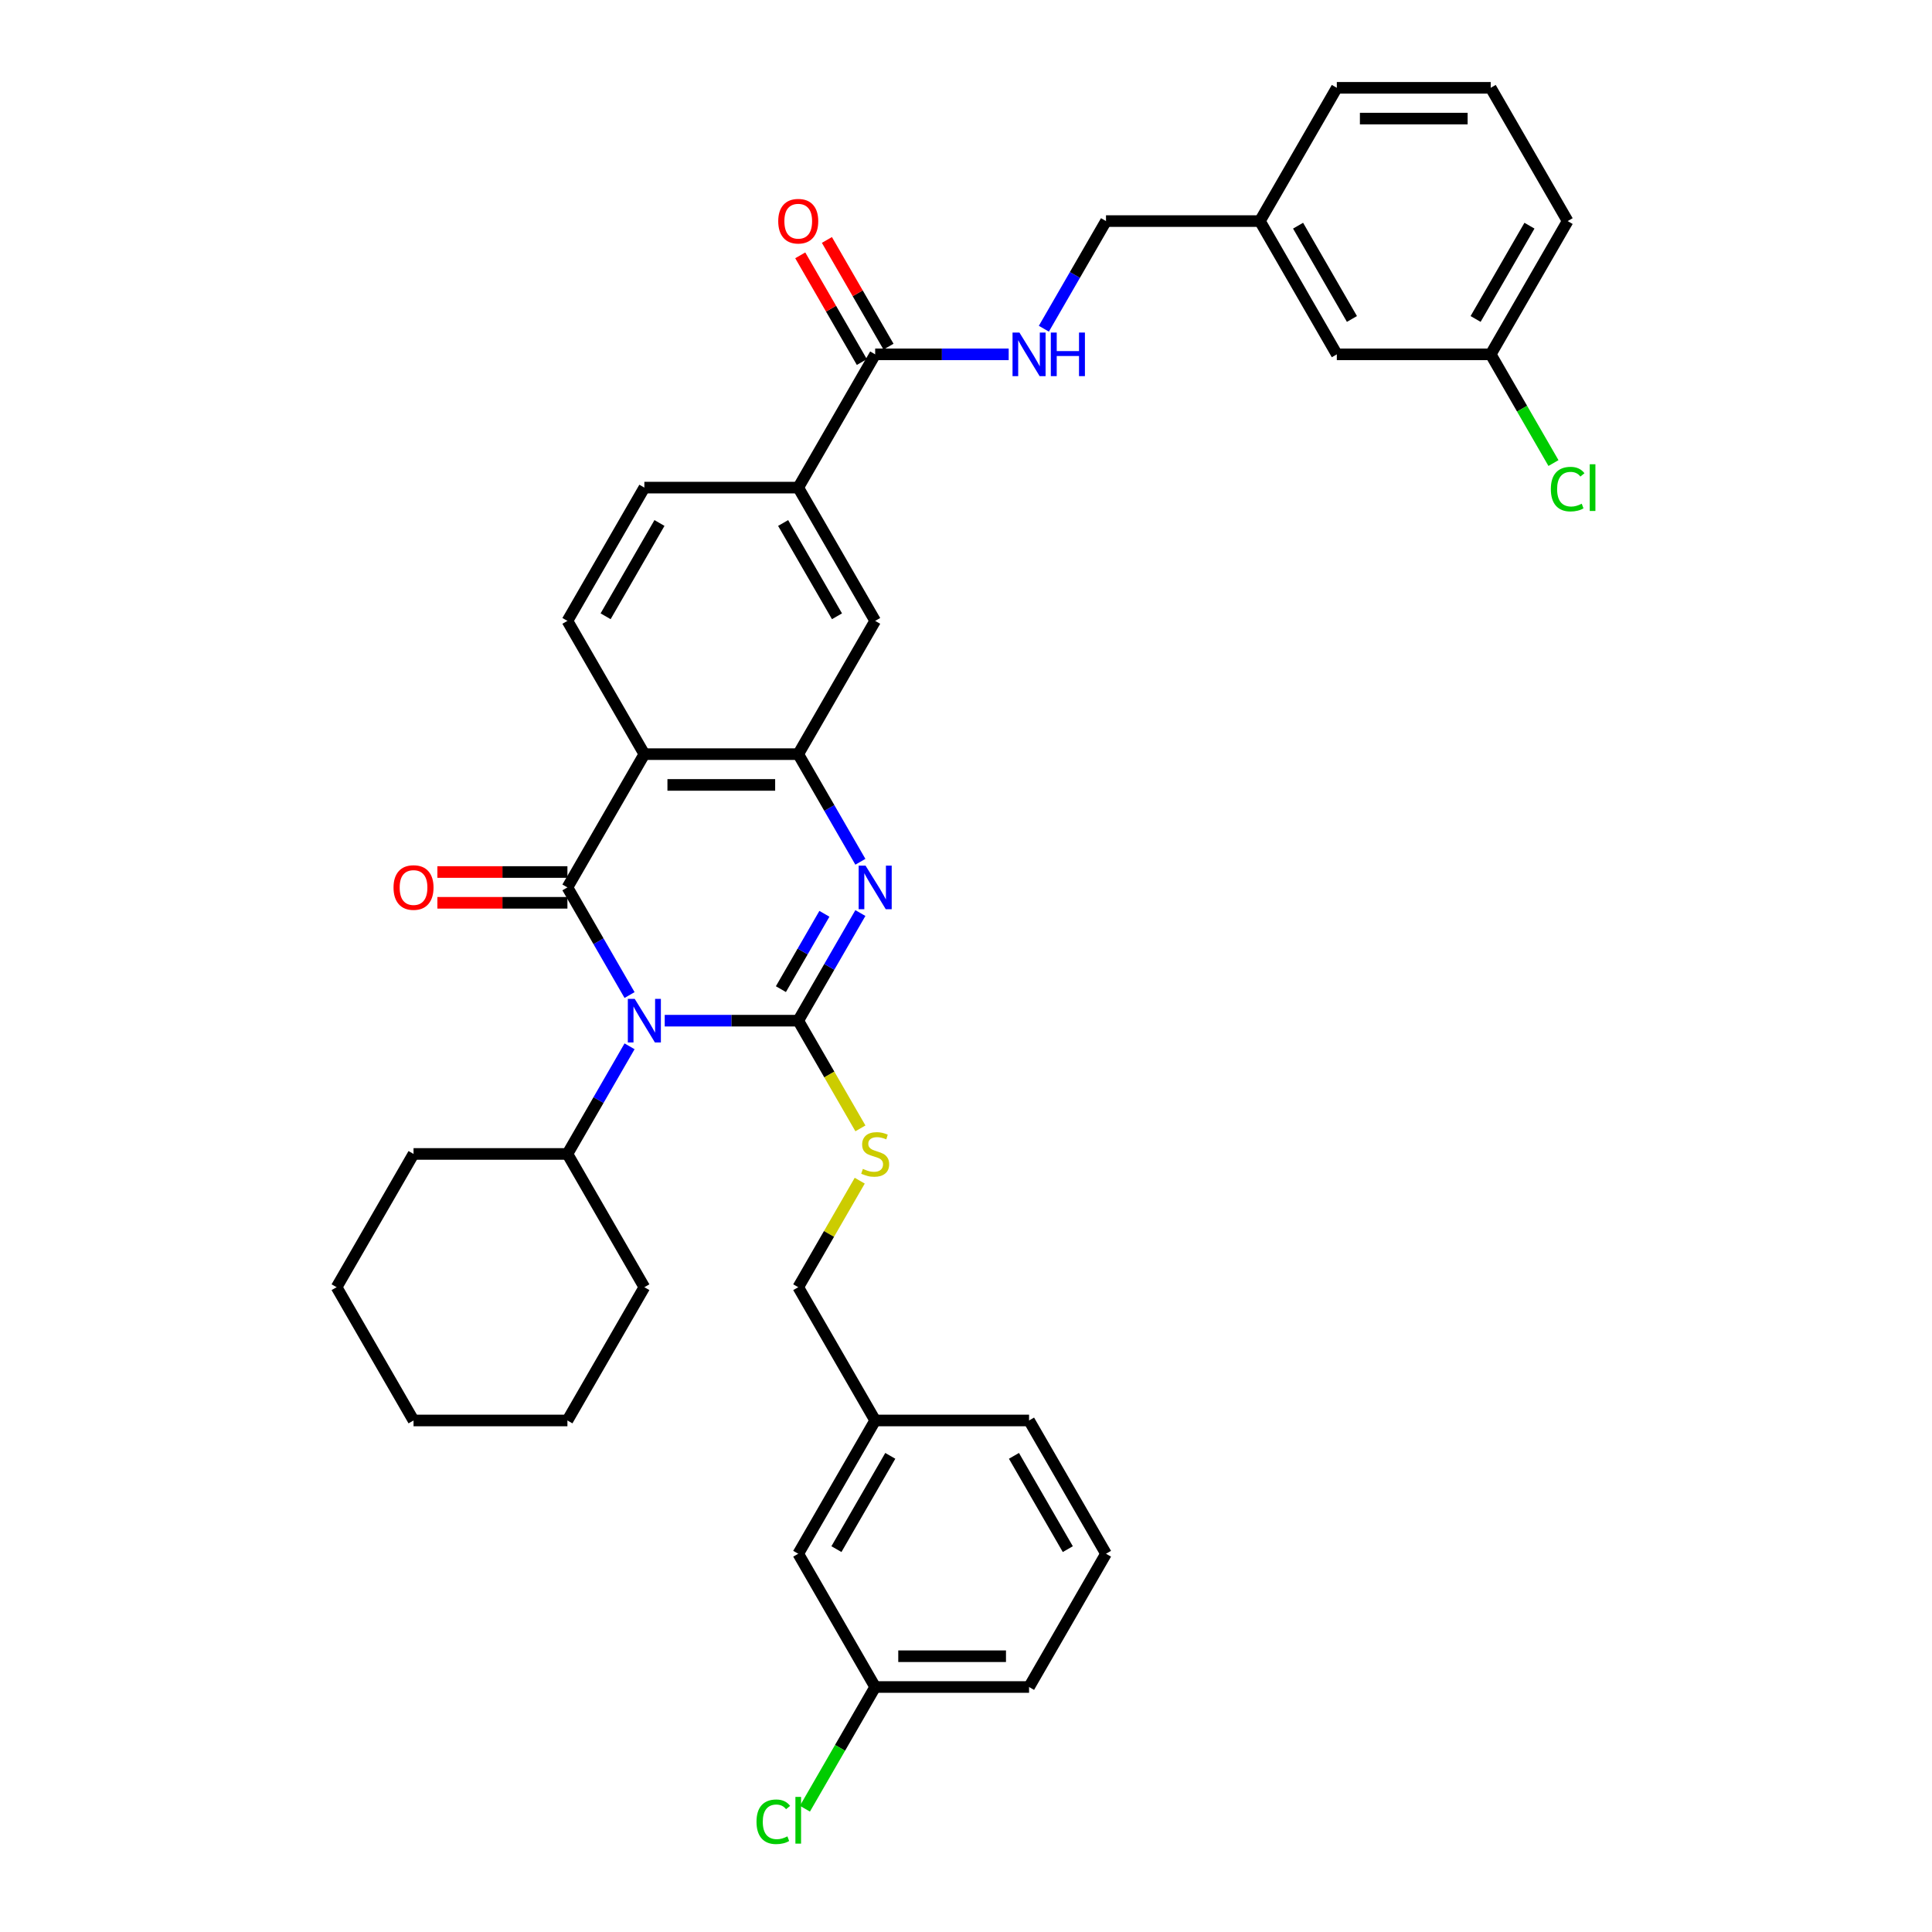 <?xml version='1.0' encoding='iso-8859-1'?>
<svg version='1.1' baseProfile='full'
              xmlns='http://www.w3.org/2000/svg'
                      xmlns:rdkit='http://www.rdkit.org/xml'
                      xmlns:xlink='http://www.w3.org/1999/xlink'
                  xml:space='preserve'
width='1000px' height='1000px' viewBox='0 0 1000 1000'>
<!-- END OF HEADER -->
<rect style='opacity:1.0;fill:#FFFFFF;stroke:none' width='1000' height='1000' x='0' y='0'> </rect>
<path class='bond-0' d='M 344.063,528.3 L 378.615,528.3' style='fill:none;fill-rule:evenodd;stroke:#0000FF;stroke-width:6px;stroke-linecap:butt;stroke-linejoin:miter;stroke-opacity:1' />
<path class='bond-0' d='M 378.615,528.3 L 413.167,528.3' style='fill:none;fill-rule:evenodd;stroke:#000000;stroke-width:6px;stroke-linecap:butt;stroke-linejoin:miter;stroke-opacity:1' />
<path class='bond-1' d='M 325.857,515.031 L 309.775,487.177' style='fill:none;fill-rule:evenodd;stroke:#0000FF;stroke-width:6px;stroke-linecap:butt;stroke-linejoin:miter;stroke-opacity:1' />
<path class='bond-1' d='M 309.775,487.177 L 293.693,459.322' style='fill:none;fill-rule:evenodd;stroke:#000000;stroke-width:6px;stroke-linecap:butt;stroke-linejoin:miter;stroke-opacity:1' />
<path class='bond-12' d='M 325.857,541.57 L 309.775,569.424' style='fill:none;fill-rule:evenodd;stroke:#0000FF;stroke-width:6px;stroke-linecap:butt;stroke-linejoin:miter;stroke-opacity:1' />
<path class='bond-12' d='M 309.775,569.424 L 293.693,597.278' style='fill:none;fill-rule:evenodd;stroke:#000000;stroke-width:6px;stroke-linecap:butt;stroke-linejoin:miter;stroke-opacity:1' />
<path class='bond-2' d='M 413.167,528.3 L 429.248,500.446' style='fill:none;fill-rule:evenodd;stroke:#000000;stroke-width:6px;stroke-linecap:butt;stroke-linejoin:miter;stroke-opacity:1' />
<path class='bond-2' d='M 429.248,500.446 L 445.33,472.592' style='fill:none;fill-rule:evenodd;stroke:#0000FF;stroke-width:6px;stroke-linecap:butt;stroke-linejoin:miter;stroke-opacity:1' />
<path class='bond-2' d='M 404.196,511.979 L 415.453,492.481' style='fill:none;fill-rule:evenodd;stroke:#000000;stroke-width:6px;stroke-linecap:butt;stroke-linejoin:miter;stroke-opacity:1' />
<path class='bond-2' d='M 415.453,492.481 L 426.71,472.983' style='fill:none;fill-rule:evenodd;stroke:#0000FF;stroke-width:6px;stroke-linecap:butt;stroke-linejoin:miter;stroke-opacity:1' />
<path class='bond-6' d='M 413.167,528.3 L 429.258,556.17' style='fill:none;fill-rule:evenodd;stroke:#000000;stroke-width:6px;stroke-linecap:butt;stroke-linejoin:miter;stroke-opacity:1' />
<path class='bond-6' d='M 429.258,556.17 L 445.348,584.041' style='fill:none;fill-rule:evenodd;stroke:#CCCC00;stroke-width:6px;stroke-linecap:butt;stroke-linejoin:miter;stroke-opacity:1' />
<path class='bond-3' d='M 293.693,459.322 L 333.518,390.344' style='fill:none;fill-rule:evenodd;stroke:#000000;stroke-width:6px;stroke-linecap:butt;stroke-linejoin:miter;stroke-opacity:1' />
<path class='bond-11' d='M 293.693,451.357 L 260.042,451.357' style='fill:none;fill-rule:evenodd;stroke:#000000;stroke-width:6px;stroke-linecap:butt;stroke-linejoin:miter;stroke-opacity:1' />
<path class='bond-11' d='M 260.042,451.357 L 226.39,451.357' style='fill:none;fill-rule:evenodd;stroke:#FF0000;stroke-width:6px;stroke-linecap:butt;stroke-linejoin:miter;stroke-opacity:1' />
<path class='bond-11' d='M 293.693,467.287 L 260.042,467.287' style='fill:none;fill-rule:evenodd;stroke:#000000;stroke-width:6px;stroke-linecap:butt;stroke-linejoin:miter;stroke-opacity:1' />
<path class='bond-11' d='M 260.042,467.287 L 226.39,467.287' style='fill:none;fill-rule:evenodd;stroke:#FF0000;stroke-width:6px;stroke-linecap:butt;stroke-linejoin:miter;stroke-opacity:1' />
<path class='bond-36' d='M 445.33,446.053 L 429.248,418.199' style='fill:none;fill-rule:evenodd;stroke:#0000FF;stroke-width:6px;stroke-linecap:butt;stroke-linejoin:miter;stroke-opacity:1' />
<path class='bond-36' d='M 429.248,418.199 L 413.167,390.344' style='fill:none;fill-rule:evenodd;stroke:#000000;stroke-width:6px;stroke-linecap:butt;stroke-linejoin:miter;stroke-opacity:1' />
<path class='bond-4' d='M 333.518,390.344 L 413.167,390.344' style='fill:none;fill-rule:evenodd;stroke:#000000;stroke-width:6px;stroke-linecap:butt;stroke-linejoin:miter;stroke-opacity:1' />
<path class='bond-4' d='M 345.465,406.274 L 401.219,406.274' style='fill:none;fill-rule:evenodd;stroke:#000000;stroke-width:6px;stroke-linecap:butt;stroke-linejoin:miter;stroke-opacity:1' />
<path class='bond-8' d='M 333.518,390.344 L 293.693,321.366' style='fill:none;fill-rule:evenodd;stroke:#000000;stroke-width:6px;stroke-linecap:butt;stroke-linejoin:miter;stroke-opacity:1' />
<path class='bond-7' d='M 413.167,390.344 L 452.991,321.366' style='fill:none;fill-rule:evenodd;stroke:#000000;stroke-width:6px;stroke-linecap:butt;stroke-linejoin:miter;stroke-opacity:1' />
<path class='bond-5' d='M 452.991,183.41 L 413.167,252.388' style='fill:none;fill-rule:evenodd;stroke:#000000;stroke-width:6px;stroke-linecap:butt;stroke-linejoin:miter;stroke-opacity:1' />
<path class='bond-10' d='M 452.991,183.41 L 487.543,183.41' style='fill:none;fill-rule:evenodd;stroke:#000000;stroke-width:6px;stroke-linecap:butt;stroke-linejoin:miter;stroke-opacity:1' />
<path class='bond-10' d='M 487.543,183.41 L 522.095,183.41' style='fill:none;fill-rule:evenodd;stroke:#0000FF;stroke-width:6px;stroke-linecap:butt;stroke-linejoin:miter;stroke-opacity:1' />
<path class='bond-14' d='M 459.889,179.428 L 443.945,151.813' style='fill:none;fill-rule:evenodd;stroke:#000000;stroke-width:6px;stroke-linecap:butt;stroke-linejoin:miter;stroke-opacity:1' />
<path class='bond-14' d='M 443.945,151.813 L 428.002,124.197' style='fill:none;fill-rule:evenodd;stroke:#FF0000;stroke-width:6px;stroke-linecap:butt;stroke-linejoin:miter;stroke-opacity:1' />
<path class='bond-14' d='M 446.093,187.393 L 430.15,159.778' style='fill:none;fill-rule:evenodd;stroke:#000000;stroke-width:6px;stroke-linecap:butt;stroke-linejoin:miter;stroke-opacity:1' />
<path class='bond-14' d='M 430.15,159.778 L 414.206,132.162' style='fill:none;fill-rule:evenodd;stroke:#FF0000;stroke-width:6px;stroke-linecap:butt;stroke-linejoin:miter;stroke-opacity:1' />
<path class='bond-15' d='M 444.999,611.121 L 429.083,638.689' style='fill:none;fill-rule:evenodd;stroke:#CCCC00;stroke-width:6px;stroke-linecap:butt;stroke-linejoin:miter;stroke-opacity:1' />
<path class='bond-15' d='M 429.083,638.689 L 413.167,666.256' style='fill:none;fill-rule:evenodd;stroke:#000000;stroke-width:6px;stroke-linecap:butt;stroke-linejoin:miter;stroke-opacity:1' />
<path class='bond-38' d='M 452.991,321.366 L 413.167,252.388' style='fill:none;fill-rule:evenodd;stroke:#000000;stroke-width:6px;stroke-linecap:butt;stroke-linejoin:miter;stroke-opacity:1' />
<path class='bond-38' d='M 433.222,318.985 L 405.345,270.7' style='fill:none;fill-rule:evenodd;stroke:#000000;stroke-width:6px;stroke-linecap:butt;stroke-linejoin:miter;stroke-opacity:1' />
<path class='bond-13' d='M 293.693,321.366 L 333.518,252.388' style='fill:none;fill-rule:evenodd;stroke:#000000;stroke-width:6px;stroke-linecap:butt;stroke-linejoin:miter;stroke-opacity:1' />
<path class='bond-13' d='M 313.463,318.985 L 341.34,270.7' style='fill:none;fill-rule:evenodd;stroke:#000000;stroke-width:6px;stroke-linecap:butt;stroke-linejoin:miter;stroke-opacity:1' />
<path class='bond-9' d='M 413.167,252.388 L 333.518,252.388' style='fill:none;fill-rule:evenodd;stroke:#000000;stroke-width:6px;stroke-linecap:butt;stroke-linejoin:miter;stroke-opacity:1' />
<path class='bond-16' d='M 540.301,170.141 L 556.383,142.287' style='fill:none;fill-rule:evenodd;stroke:#0000FF;stroke-width:6px;stroke-linecap:butt;stroke-linejoin:miter;stroke-opacity:1' />
<path class='bond-16' d='M 556.383,142.287 L 572.465,114.433' style='fill:none;fill-rule:evenodd;stroke:#000000;stroke-width:6px;stroke-linecap:butt;stroke-linejoin:miter;stroke-opacity:1' />
<path class='bond-27' d='M 293.693,597.278 L 214.045,597.278' style='fill:none;fill-rule:evenodd;stroke:#000000;stroke-width:6px;stroke-linecap:butt;stroke-linejoin:miter;stroke-opacity:1' />
<path class='bond-28' d='M 293.693,597.278 L 333.518,666.256' style='fill:none;fill-rule:evenodd;stroke:#000000;stroke-width:6px;stroke-linecap:butt;stroke-linejoin:miter;stroke-opacity:1' />
<path class='bond-22' d='M 413.167,666.256 L 452.991,735.234' style='fill:none;fill-rule:evenodd;stroke:#000000;stroke-width:6px;stroke-linecap:butt;stroke-linejoin:miter;stroke-opacity:1' />
<path class='bond-21' d='M 572.465,114.433 L 652.113,114.433' style='fill:none;fill-rule:evenodd;stroke:#000000;stroke-width:6px;stroke-linecap:butt;stroke-linejoin:miter;stroke-opacity:1' />
<path class='bond-17' d='M 413.167,804.212 L 452.991,735.234' style='fill:none;fill-rule:evenodd;stroke:#000000;stroke-width:6px;stroke-linecap:butt;stroke-linejoin:miter;stroke-opacity:1' />
<path class='bond-17' d='M 432.936,801.83 L 460.813,753.546' style='fill:none;fill-rule:evenodd;stroke:#000000;stroke-width:6px;stroke-linecap:butt;stroke-linejoin:miter;stroke-opacity:1' />
<path class='bond-19' d='M 413.167,804.212 L 452.991,873.19' style='fill:none;fill-rule:evenodd;stroke:#000000;stroke-width:6px;stroke-linecap:butt;stroke-linejoin:miter;stroke-opacity:1' />
<path class='bond-18' d='M 691.938,183.41 L 652.113,114.433' style='fill:none;fill-rule:evenodd;stroke:#000000;stroke-width:6px;stroke-linecap:butt;stroke-linejoin:miter;stroke-opacity:1' />
<path class='bond-18' d='M 699.76,165.099 L 671.883,116.814' style='fill:none;fill-rule:evenodd;stroke:#000000;stroke-width:6px;stroke-linecap:butt;stroke-linejoin:miter;stroke-opacity:1' />
<path class='bond-20' d='M 691.938,183.41 L 771.587,183.41' style='fill:none;fill-rule:evenodd;stroke:#000000;stroke-width:6px;stroke-linecap:butt;stroke-linejoin:miter;stroke-opacity:1' />
<path class='bond-24' d='M 452.991,873.19 L 434.807,904.685' style='fill:none;fill-rule:evenodd;stroke:#000000;stroke-width:6px;stroke-linecap:butt;stroke-linejoin:miter;stroke-opacity:1' />
<path class='bond-24' d='M 434.807,904.685 L 416.624,936.181' style='fill:none;fill-rule:evenodd;stroke:#00CC00;stroke-width:6px;stroke-linecap:butt;stroke-linejoin:miter;stroke-opacity:1' />
<path class='bond-39' d='M 452.991,873.19 L 532.64,873.19' style='fill:none;fill-rule:evenodd;stroke:#000000;stroke-width:6px;stroke-linecap:butt;stroke-linejoin:miter;stroke-opacity:1' />
<path class='bond-39' d='M 464.939,857.26 L 520.693,857.26' style='fill:none;fill-rule:evenodd;stroke:#000000;stroke-width:6px;stroke-linecap:butt;stroke-linejoin:miter;stroke-opacity:1' />
<path class='bond-23' d='M 771.587,183.41 L 787.829,211.543' style='fill:none;fill-rule:evenodd;stroke:#000000;stroke-width:6px;stroke-linecap:butt;stroke-linejoin:miter;stroke-opacity:1' />
<path class='bond-23' d='M 787.829,211.543 L 804.072,239.676' style='fill:none;fill-rule:evenodd;stroke:#00CC00;stroke-width:6px;stroke-linecap:butt;stroke-linejoin:miter;stroke-opacity:1' />
<path class='bond-40' d='M 771.587,183.41 L 811.411,114.433' style='fill:none;fill-rule:evenodd;stroke:#000000;stroke-width:6px;stroke-linecap:butt;stroke-linejoin:miter;stroke-opacity:1' />
<path class='bond-40' d='M 763.765,165.099 L 791.642,116.814' style='fill:none;fill-rule:evenodd;stroke:#000000;stroke-width:6px;stroke-linecap:butt;stroke-linejoin:miter;stroke-opacity:1' />
<path class='bond-32' d='M 652.113,114.433 L 691.938,45.455' style='fill:none;fill-rule:evenodd;stroke:#000000;stroke-width:6px;stroke-linecap:butt;stroke-linejoin:miter;stroke-opacity:1' />
<path class='bond-31' d='M 452.991,735.234 L 532.64,735.234' style='fill:none;fill-rule:evenodd;stroke:#000000;stroke-width:6px;stroke-linecap:butt;stroke-linejoin:miter;stroke-opacity:1' />
<path class='bond-25' d='M 771.587,45.455 L 691.938,45.455' style='fill:none;fill-rule:evenodd;stroke:#000000;stroke-width:6px;stroke-linecap:butt;stroke-linejoin:miter;stroke-opacity:1' />
<path class='bond-25' d='M 759.639,61.384 L 703.885,61.384' style='fill:none;fill-rule:evenodd;stroke:#000000;stroke-width:6px;stroke-linecap:butt;stroke-linejoin:miter;stroke-opacity:1' />
<path class='bond-30' d='M 771.587,45.455 L 811.411,114.433' style='fill:none;fill-rule:evenodd;stroke:#000000;stroke-width:6px;stroke-linecap:butt;stroke-linejoin:miter;stroke-opacity:1' />
<path class='bond-26' d='M 572.465,804.212 L 532.64,735.234' style='fill:none;fill-rule:evenodd;stroke:#000000;stroke-width:6px;stroke-linecap:butt;stroke-linejoin:miter;stroke-opacity:1' />
<path class='bond-26' d='M 552.695,801.83 L 524.818,753.546' style='fill:none;fill-rule:evenodd;stroke:#000000;stroke-width:6px;stroke-linecap:butt;stroke-linejoin:miter;stroke-opacity:1' />
<path class='bond-29' d='M 572.465,804.212 L 532.64,873.19' style='fill:none;fill-rule:evenodd;stroke:#000000;stroke-width:6px;stroke-linecap:butt;stroke-linejoin:miter;stroke-opacity:1' />
<path class='bond-34' d='M 214.045,597.278 L 174.22,666.256' style='fill:none;fill-rule:evenodd;stroke:#000000;stroke-width:6px;stroke-linecap:butt;stroke-linejoin:miter;stroke-opacity:1' />
<path class='bond-33' d='M 333.518,666.256 L 293.693,735.234' style='fill:none;fill-rule:evenodd;stroke:#000000;stroke-width:6px;stroke-linecap:butt;stroke-linejoin:miter;stroke-opacity:1' />
<path class='bond-35' d='M 293.693,735.234 L 214.045,735.234' style='fill:none;fill-rule:evenodd;stroke:#000000;stroke-width:6px;stroke-linecap:butt;stroke-linejoin:miter;stroke-opacity:1' />
<path class='bond-37' d='M 174.22,666.256 L 214.045,735.234' style='fill:none;fill-rule:evenodd;stroke:#000000;stroke-width:6px;stroke-linecap:butt;stroke-linejoin:miter;stroke-opacity:1' />
<path  class='atom-0' d='M 328.532 517.022
L 335.923 528.969
Q 336.656 530.148, 337.835 532.283
Q 339.014 534.417, 339.077 534.545
L 339.077 517.022
L 342.072 517.022
L 342.072 539.579
L 338.982 539.579
L 331.049 526.516
Q 330.125 524.987, 329.137 523.235
Q 328.181 521.482, 327.895 520.941
L 327.895 539.579
L 324.964 539.579
L 324.964 517.022
L 328.532 517.022
' fill='#0000FF'/>
<path  class='atom-3' d='M 448.005 448.044
L 455.397 459.991
Q 456.129 461.17, 457.308 463.305
Q 458.487 465.439, 458.551 465.567
L 458.551 448.044
L 461.546 448.044
L 461.546 470.601
L 458.455 470.601
L 450.522 457.538
Q 449.598 456.009, 448.611 454.257
Q 447.655 452.504, 447.368 451.963
L 447.368 470.601
L 444.437 470.601
L 444.437 448.044
L 448.005 448.044
' fill='#0000FF'/>
<path  class='atom-7' d='M 446.619 605.02
Q 446.874 605.116, 447.926 605.562
Q 448.977 606.008, 450.124 606.294
Q 451.303 606.549, 452.45 606.549
Q 454.584 606.549, 455.827 605.53
Q 457.069 604.478, 457.069 602.662
Q 457.069 601.42, 456.432 600.655
Q 455.827 599.891, 454.871 599.477
Q 453.915 599.062, 452.322 598.584
Q 450.315 597.979, 449.104 597.406
Q 447.926 596.832, 447.065 595.622
Q 446.237 594.411, 446.237 592.372
Q 446.237 589.536, 448.149 587.784
Q 450.092 586.032, 453.915 586.032
Q 456.528 586.032, 459.491 587.274
L 458.758 589.728
Q 456.05 588.612, 454.011 588.612
Q 451.812 588.612, 450.602 589.536
Q 449.391 590.428, 449.423 591.99
Q 449.423 593.2, 450.028 593.933
Q 450.665 594.666, 451.558 595.08
Q 452.481 595.494, 454.011 595.972
Q 456.05 596.609, 457.26 597.246
Q 458.471 597.884, 459.331 599.19
Q 460.223 600.464, 460.223 602.662
Q 460.223 605.785, 458.121 607.473
Q 456.05 609.13, 452.577 609.13
Q 450.57 609.13, 449.041 608.684
Q 447.543 608.27, 445.759 607.537
L 446.619 605.02
' fill='#CCCC00'/>
<path  class='atom-11' d='M 527.654 172.132
L 535.046 184.08
Q 535.778 185.258, 536.957 187.393
Q 538.136 189.527, 538.2 189.655
L 538.2 172.132
L 541.194 172.132
L 541.194 194.689
L 538.104 194.689
L 530.171 181.626
Q 529.247 180.097, 528.259 178.345
Q 527.304 176.593, 527.017 176.051
L 527.017 194.689
L 524.086 194.689
L 524.086 172.132
L 527.654 172.132
' fill='#0000FF'/>
<path  class='atom-11' d='M 543.902 172.132
L 546.961 172.132
L 546.961 181.722
L 558.494 181.722
L 558.494 172.132
L 561.553 172.132
L 561.553 194.689
L 558.494 194.689
L 558.494 184.271
L 546.961 184.271
L 546.961 194.689
L 543.902 194.689
L 543.902 172.132
' fill='#0000FF'/>
<path  class='atom-12' d='M 203.69 459.386
Q 203.69 453.97, 206.366 450.943
Q 209.043 447.917, 214.045 447.917
Q 219.047 447.917, 221.723 450.943
Q 224.399 453.97, 224.399 459.386
Q 224.399 464.866, 221.691 467.988
Q 218.983 471.078, 214.045 471.078
Q 209.074 471.078, 206.366 467.988
Q 203.69 464.898, 203.69 459.386
M 214.045 468.53
Q 217.485 468.53, 219.333 466.236
Q 221.213 463.91, 221.213 459.386
Q 221.213 454.958, 219.333 452.727
Q 217.485 450.465, 214.045 450.465
Q 210.604 450.465, 208.724 452.696
Q 206.876 454.926, 206.876 459.386
Q 206.876 463.942, 208.724 466.236
Q 210.604 468.53, 214.045 468.53
' fill='#FF0000'/>
<path  class='atom-15' d='M 402.812 114.496
Q 402.812 109.08, 405.489 106.053
Q 408.165 103.027, 413.167 103.027
Q 418.169 103.027, 420.845 106.053
Q 423.521 109.08, 423.521 114.496
Q 423.521 119.976, 420.813 123.098
Q 418.105 126.189, 413.167 126.189
Q 408.197 126.189, 405.489 123.098
Q 402.812 120.008, 402.812 114.496
M 413.167 123.64
Q 416.608 123.64, 418.455 121.346
Q 420.335 119.02, 420.335 114.496
Q 420.335 110.068, 418.455 107.838
Q 416.608 105.576, 413.167 105.576
Q 409.726 105.576, 407.846 107.806
Q 405.998 110.036, 405.998 114.496
Q 405.998 119.052, 407.846 121.346
Q 409.726 123.64, 413.167 123.64
' fill='#FF0000'/>
<path  class='atom-24' d='M 802.714 253.169
Q 802.714 247.562, 805.326 244.631
Q 807.97 241.668, 812.972 241.668
Q 817.624 241.668, 820.109 244.949
L 818.006 246.67
Q 816.19 244.28, 812.972 244.28
Q 809.563 244.28, 807.747 246.574
Q 805.963 248.836, 805.963 253.169
Q 805.963 257.629, 807.811 259.923
Q 809.691 262.217, 813.323 262.217
Q 815.808 262.217, 818.707 260.72
L 819.599 263.109
Q 818.42 263.874, 816.636 264.32
Q 814.852 264.766, 812.877 264.766
Q 807.97 264.766, 805.326 261.771
Q 802.714 258.776, 802.714 253.169
' fill='#00CC00'/>
<path  class='atom-24' d='M 822.849 240.298
L 825.78 240.298
L 825.78 264.479
L 822.849 264.479
L 822.849 240.298
' fill='#00CC00'/>
<path  class='atom-25' d='M 391.566 942.949
Q 391.566 937.341, 394.178 934.41
Q 396.823 931.447, 401.825 931.447
Q 406.476 931.447, 408.961 934.729
L 406.859 936.449
Q 405.043 934.06, 401.825 934.06
Q 398.416 934.06, 396.6 936.354
Q 394.816 938.616, 394.816 942.949
Q 394.816 947.409, 396.664 949.703
Q 398.543 951.997, 402.175 951.997
Q 404.66 951.997, 407.56 950.499
L 408.452 952.889
Q 407.273 953.653, 405.489 954.099
Q 403.704 954.545, 401.729 954.545
Q 396.823 954.545, 394.178 951.551
Q 391.566 948.556, 391.566 942.949
' fill='#00CC00'/>
<path  class='atom-25' d='M 411.701 930.077
L 414.632 930.077
L 414.632 954.259
L 411.701 954.259
L 411.701 930.077
' fill='#00CC00'/>
</svg>
